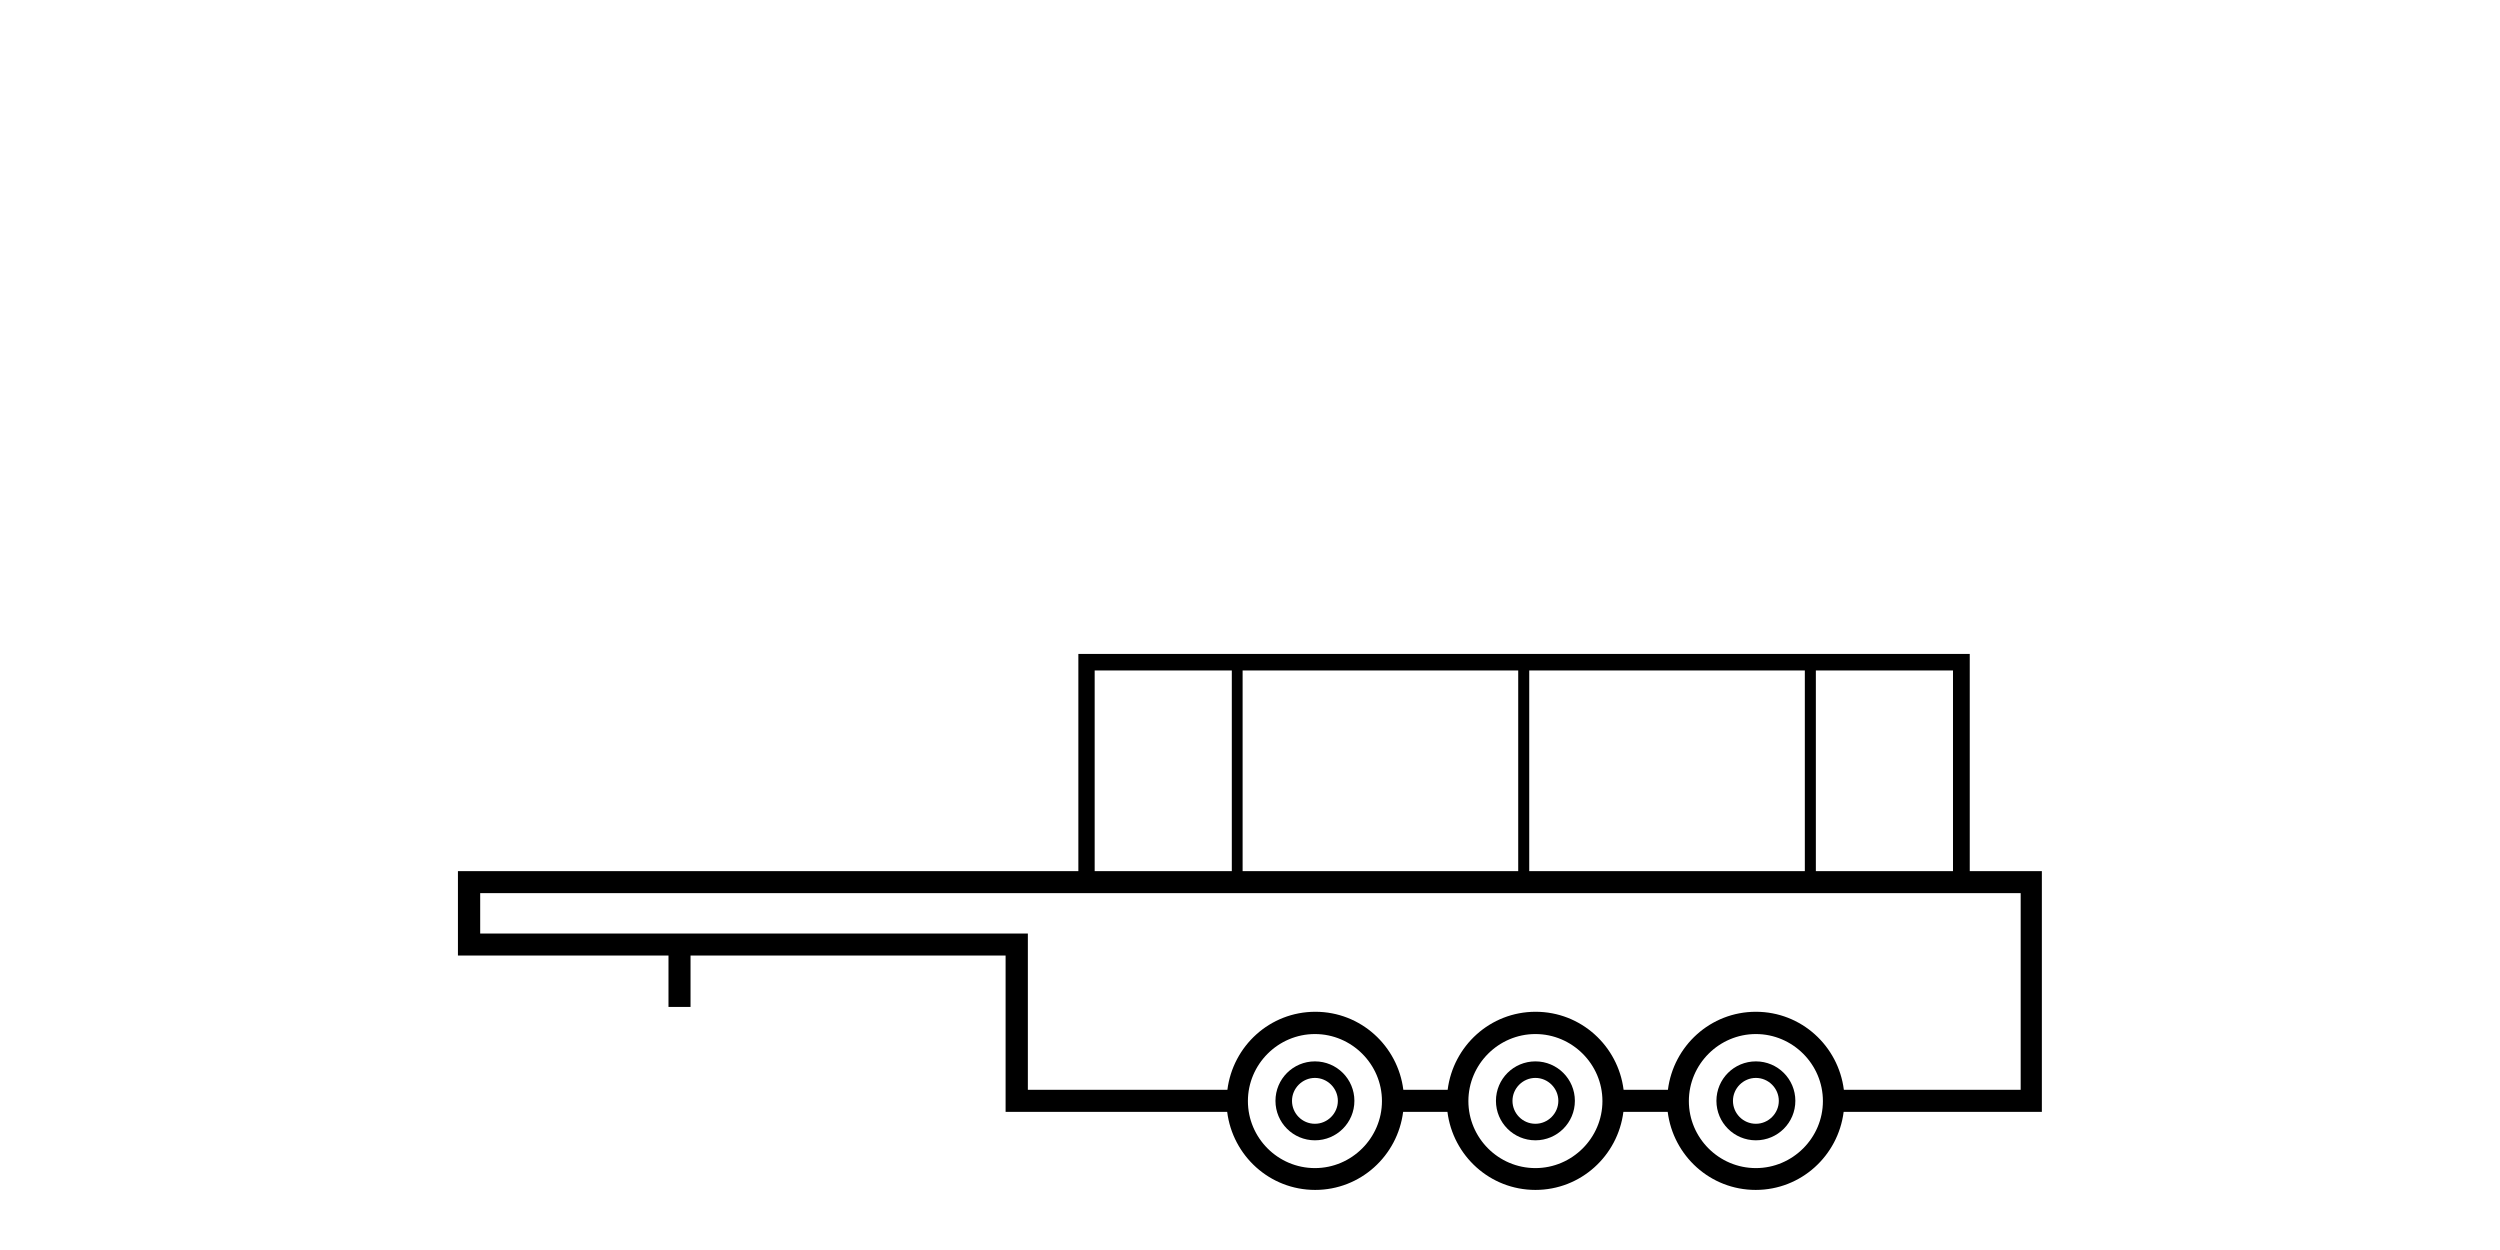 <?xml version="1.0" encoding="UTF-8"?>
<svg id="Ebene_1" data-name="Ebene 1" xmlns="http://www.w3.org/2000/svg" viewBox="0 0 113.39 56.69">
  <defs>
    <style>
      .cls-1 {
        fill: #000;
        stroke-width: 0px;
      }
    </style>
  </defs>
  <path class="cls-1" d="M92.63,39.51h-3.29v-9.85h-40.43v9.85h-28.14v3.83h9.55v2.33h1v-2.33h14.29v7.09h10.05c.25,1.99,1.93,3.54,3.99,3.54s3.74-1.55,3.99-3.54h2.01c.25,1.99,1.93,3.54,3.99,3.54s3.74-1.55,3.99-3.54h2.01c.25,1.99,1.93,3.54,3.99,3.54s3.74-1.55,3.99-3.54h8.99v-10.92ZM69.36,39.51v-9.1h12.5v9.1h-12.5ZM68.86,39.51h-12.5v-9.1h12.5v9.1ZM88.58,39.51h-6.22v-9.1h6.22v9.1ZM49.65,30.41h6.22v9.1h-6.22v-9.1ZM59.64,52.98c-1.68,0-3.04-1.37-3.04-3.04s1.37-3.04,3.04-3.04,3.04,1.37,3.04,3.04-1.37,3.04-3.04,3.04ZM69.64,52.98c-1.68,0-3.04-1.37-3.04-3.04s1.37-3.04,3.04-3.04,3.04,1.37,3.04,3.04-1.37,3.04-3.04,3.04ZM79.64,52.98c-1.68,0-3.04-1.37-3.04-3.04s1.37-3.04,3.04-3.04,3.04,1.37,3.04,3.04-1.37,3.04-3.04,3.04ZM83.63,49.43c-.25-1.99-1.93-3.54-3.99-3.54s-3.74,1.55-3.99,3.54h-2.01c-.25-1.99-1.93-3.54-3.99-3.54s-3.74,1.55-3.99,3.54h-2.01c-.25-1.99-1.93-3.54-3.99-3.54s-3.74,1.55-3.99,3.54h-9.05v-7.09h-24.84v-1.83h69.87v8.92h-7.99Z"/>
  <path class="cls-1" d="M59.64,48.14c-.99,0-1.79.8-1.79,1.79s.8,1.79,1.79,1.79,1.79-.8,1.79-1.79-.8-1.79-1.79-1.79ZM59.64,50.97c-.58,0-1.04-.47-1.04-1.04s.47-1.04,1.04-1.04,1.04.47,1.04,1.04-.47,1.04-1.04,1.04Z"/>
  <path class="cls-1" d="M69.64,48.14c-.99,0-1.79.8-1.79,1.79s.8,1.79,1.79,1.79,1.79-.8,1.79-1.79-.8-1.79-1.79-1.79ZM69.64,50.97c-.58,0-1.04-.47-1.04-1.04s.47-1.04,1.04-1.04,1.04.47,1.04,1.04-.47,1.04-1.04,1.04Z"/>
  <path class="cls-1" d="M79.64,48.14c-.99,0-1.79.8-1.79,1.79s.8,1.79,1.79,1.79,1.79-.8,1.79-1.79-.8-1.79-1.79-1.79ZM79.64,50.97c-.58,0-1.04-.47-1.04-1.04s.47-1.04,1.04-1.04,1.04.47,1.04,1.04-.47,1.04-1.04,1.04Z"/>
</svg>